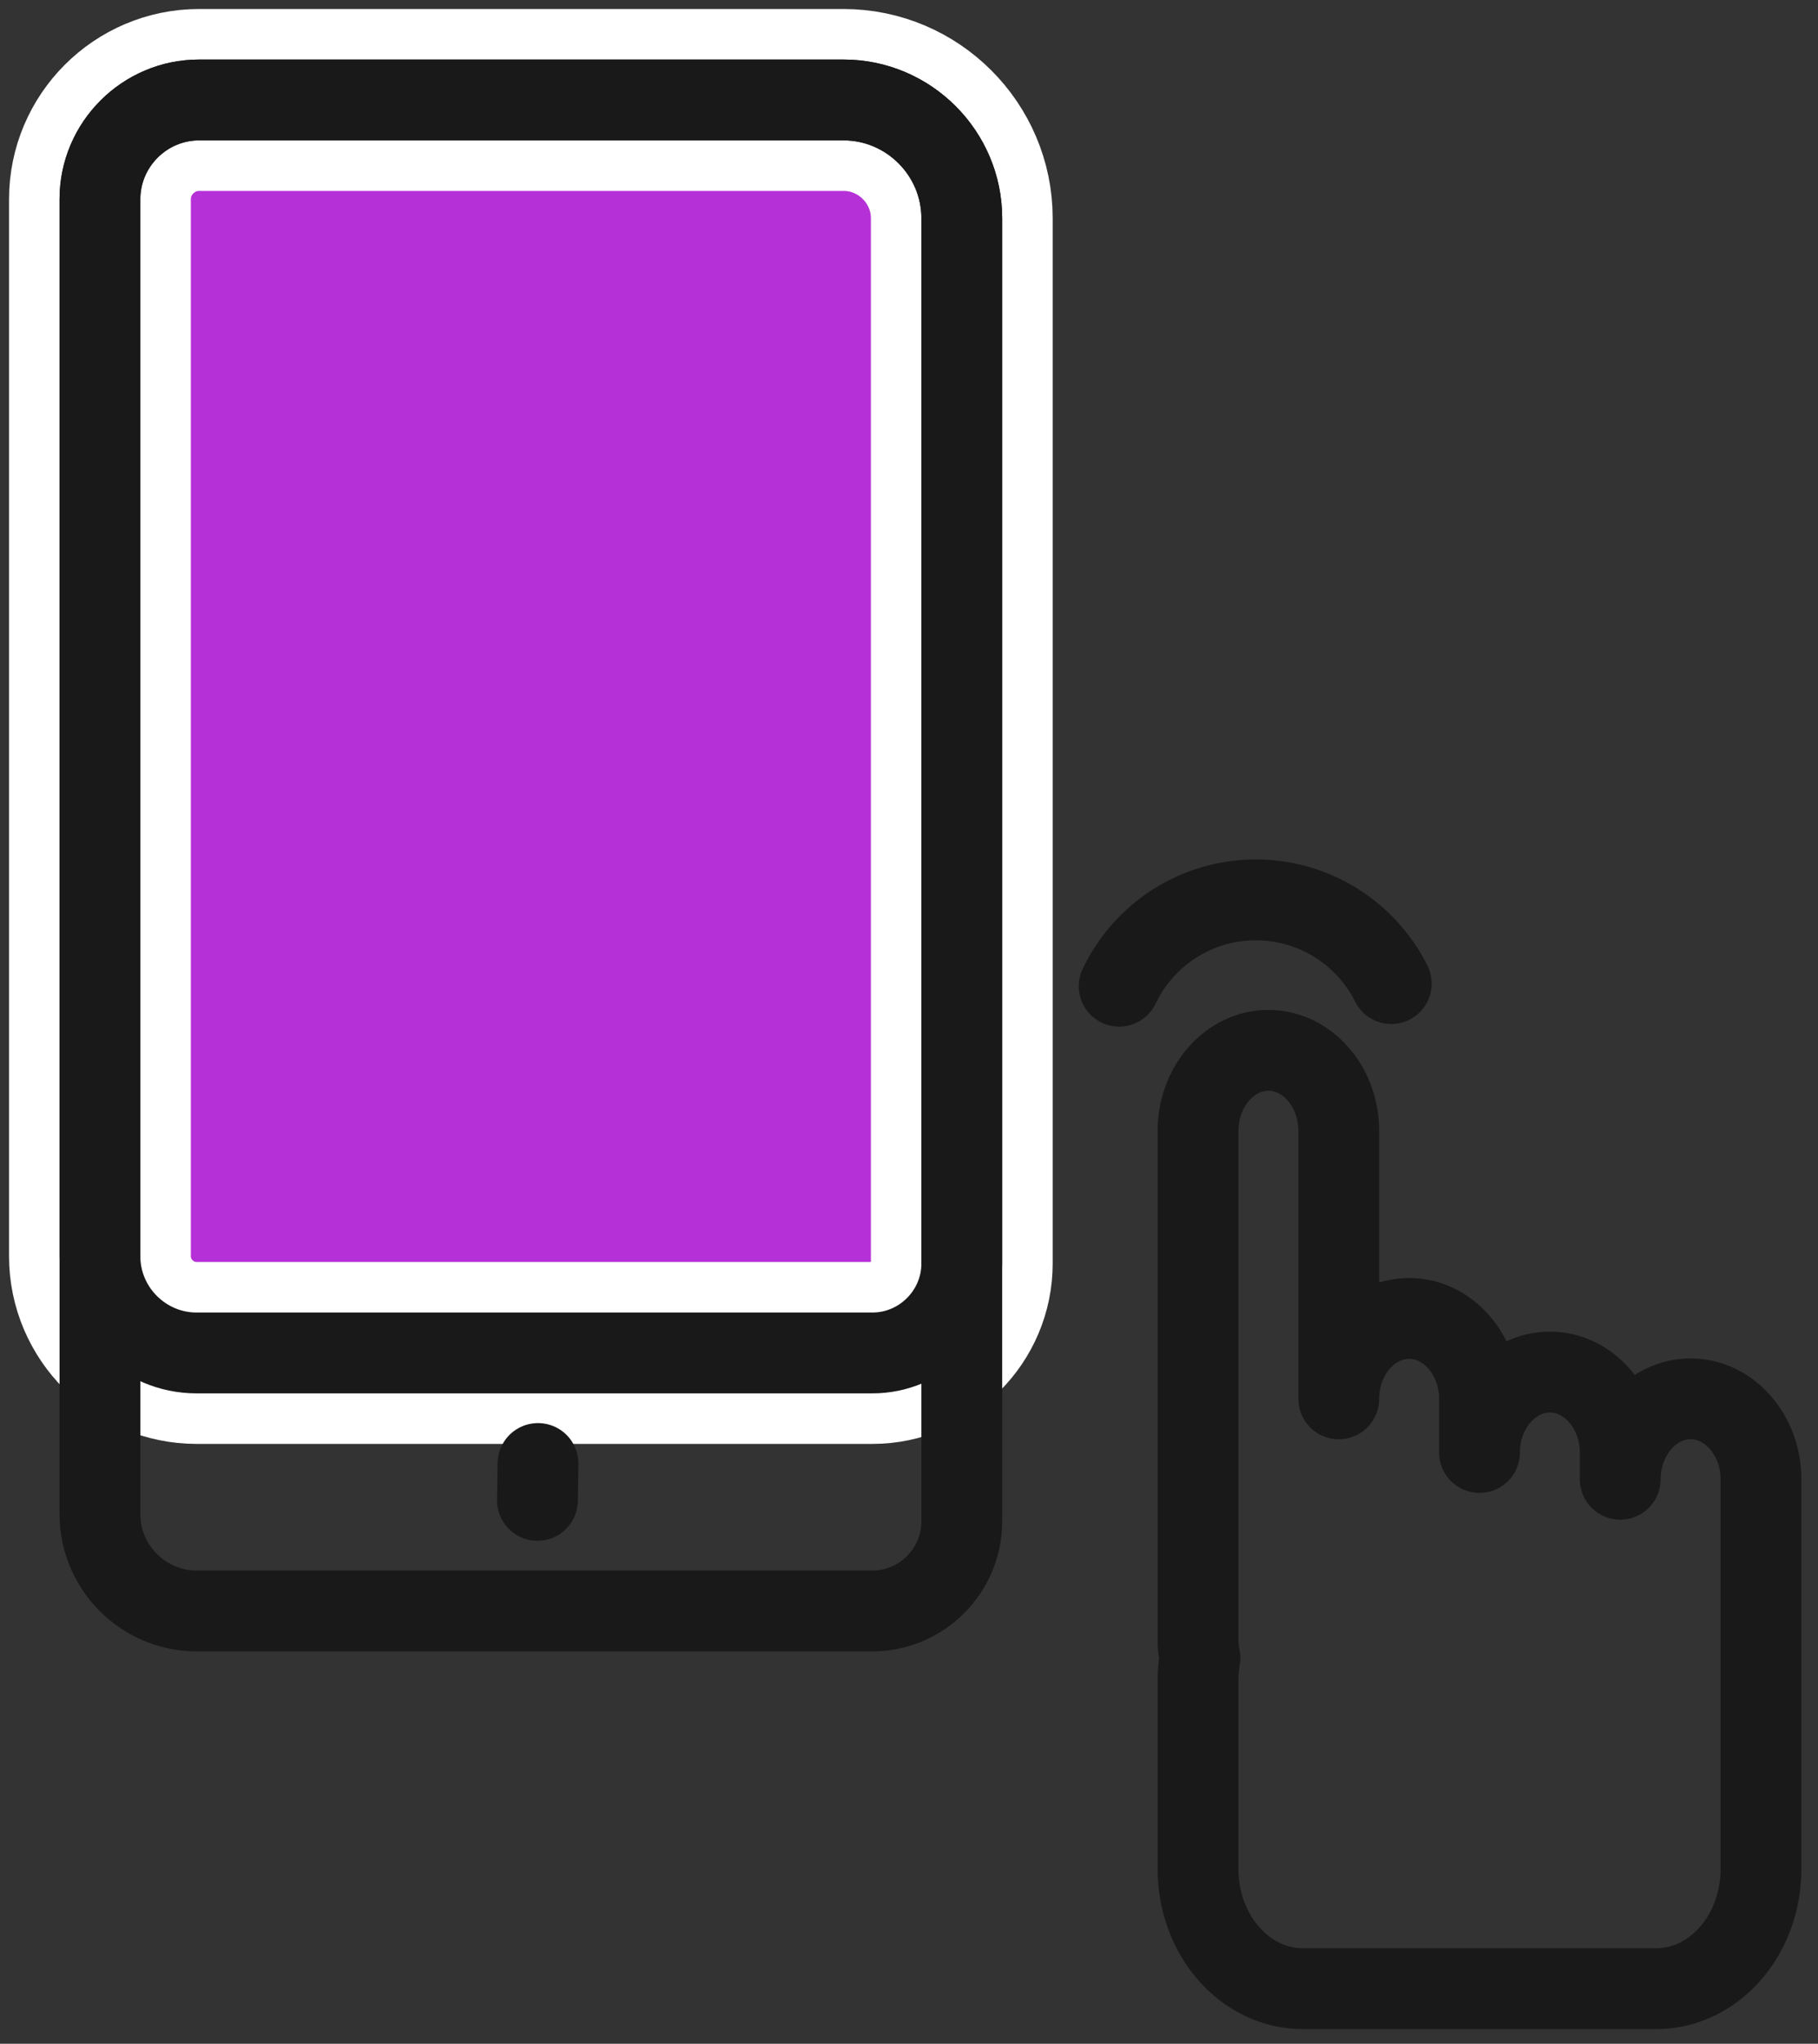 <?xml version="1.0" encoding="UTF-8"?>
<svg width="81px" height="91px" viewBox="0 0 81 91" version="1.1" xmlns="http://www.w3.org/2000/svg" xmlns:xlink="http://www.w3.org/1999/xlink">
    <rect x="0" y="0" width="81" height="91" fill="#333333" stroke="none"/>
    <!-- Generator: Sketch 51.2 (57519) - http://www.bohemiancoding.com/sketch -->
    <title>Group 15</title>
    <desc>Created with Sketch.</desc>
    <defs></defs>
    <g id="Desktop" stroke="none" stroke-width="1" fill="none" fill-rule="evenodd">
        <g id="Career_Desktop" transform="translate(-328, -4691)">
            <g id="Group-15" transform="translate(332, 4695)">
                <path d="M38.852,5.716 L38.852,52.258 C38.852,54.45 37.057,56.242 34.866,56.242 L4.759,56.242 C2.391,56.242 0.453,54.305 0.453,51.938 L0.453,4.866 C0.453,2.439 2.439,0.451 4.87,0.451 L33.585,0.451 C36.48,0.451 38.852,2.821 38.852,5.716" id="Fill-1" fill="#B530D6"></path>
                <path d="M38.852,5.716 L38.852,52.258 C38.852,54.45 37.057,56.242 34.866,56.242 L4.759,56.242 C2.391,56.242 0.453,54.305 0.453,51.938 L0.453,4.866 C0.453,2.439 2.439,0.451 4.87,0.451 L33.585,0.451 C36.48,0.451 38.852,2.821 38.852,5.716 Z" id="Stroke-3" stroke="#FFFFFF" stroke-width="8.1"></path>
                <path d="M74.46,70.778 L74.46,61.868 C74.46,59.896 73.048,58.285 71.326,58.285 C69.6,58.285 68.19,59.896 68.188,61.866 L68.188,60.674 C68.188,58.703 66.778,57.093 65.054,57.093 C63.33,57.093 61.918,58.703 61.918,60.674 L61.918,58.285 C61.918,56.316 60.507,54.704 58.784,54.704 C57.06,54.704 55.648,56.316 55.648,58.285 L55.648,46.349 C55.648,44.379 54.237,42.768 52.512,42.768 C50.788,42.768 49.378,44.379 49.378,46.349 L49.378,69.029 C49.378,69.302 49.409,69.567 49.463,69.823 C49.412,70.134 49.378,70.451 49.378,70.778 L49.378,79.219 C49.378,82.161 51.466,84.548 54.045,84.548 L69.793,84.548 C72.37,84.548 74.46,82.161 74.46,79.219 L74.46,70.778 Z" id="Stroke-5" stroke="#191919" stroke-width="3.6" stroke-linecap="round" stroke-linejoin="round"></path>
                <path d="M45.863,39.912 C46.956,37.62 49.303,36.045 52.01,36.069 C54.632,36.092 56.89,37.604 57.987,39.796" id="Stroke-7" stroke="#191919" stroke-width="3.6" stroke-linecap="round" stroke-linejoin="round"></path>
                <path d="M38.852,5.716 L38.852,63.744 C38.852,65.936 37.057,67.73 34.866,67.73 L4.759,67.73 C2.391,67.73 0.453,65.791 0.453,63.424 L0.453,4.866 C0.453,2.439 2.439,0.451 4.87,0.451 L33.585,0.451 C36.48,0.451 38.852,2.821 38.852,5.716 Z" id="Stroke-9" stroke="#191919" stroke-width="3.6"></path>
                <path d="M38.852,5.716 L38.852,52.258 C38.852,54.45 37.057,56.242 34.866,56.242 L4.759,56.242 C2.391,56.242 0.453,54.305 0.453,51.938 L0.453,4.866 C0.453,2.439 2.439,0.451 4.87,0.451 L33.585,0.451 C36.48,0.451 38.852,2.821 38.852,5.716 Z" id="Stroke-11" stroke="#191919" stroke-width="3.6"></path>
                <path d="M19.971,61.165 C19.971,61.165 19.966,61.532 19.958,61.986 C19.951,62.438 19.946,62.806 19.946,62.806 C19.946,62.806 19.951,62.438 19.958,61.986 C19.966,61.532 19.971,61.165 19.971,61.165 Z" id="Stroke-13" stroke="#191919" stroke-width="3.6" stroke-linecap="round" stroke-linejoin="round"></path>
            </g>
        </g>
    </g>
</svg>